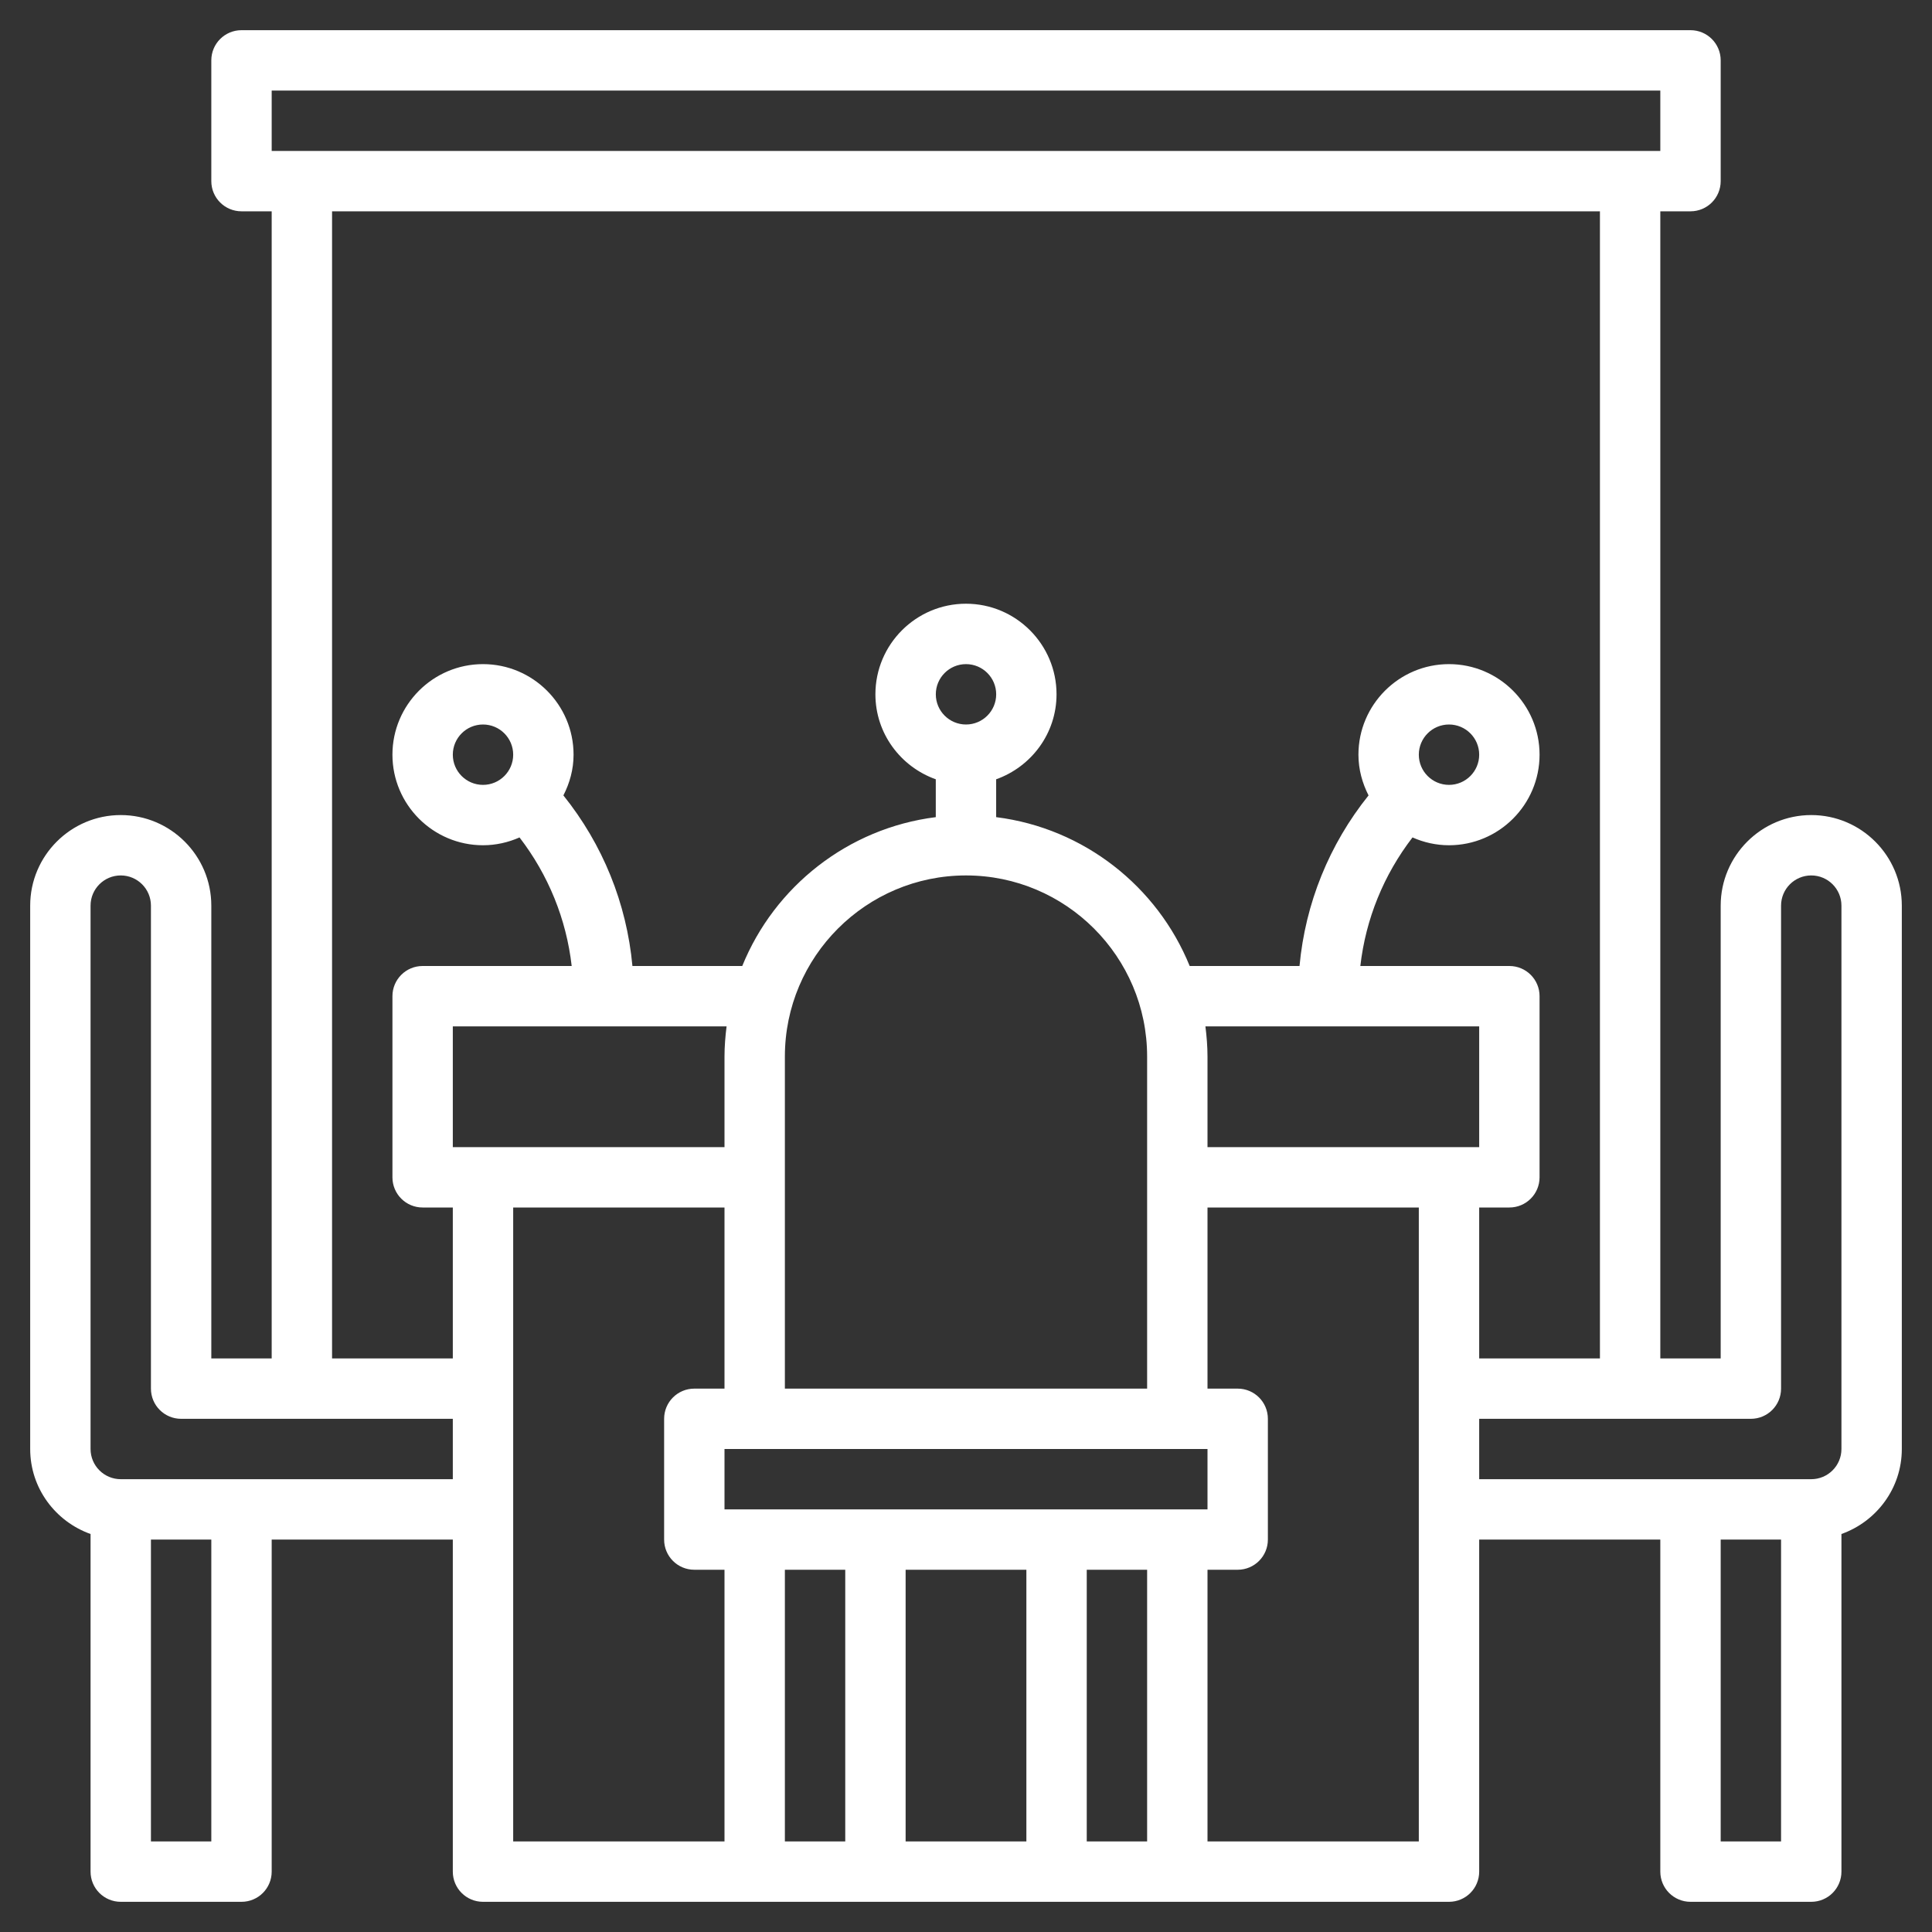<svg enable-background="new 0 0 64 64" viewBox="0 0 64 64" xmlns="http://www.w3.org/2000/svg"><rect x="0" y="0" width="64" height="64" fill="#333333" stroke="none"/><g><path fill="#ffffff" d="m60 27c-1.654 0-3 1.346-3 3v15h-2v-38h1c.553 0 1-.447 1-1v-4c0-.553-.447-1-1-1h-48c-.553 0-1 .447-1 1v4c0 .553.447 1 1 1h1v38h-2v-15c0-1.654-1.346-3-3-3s-3 1.346-3 3v18c0 1.302.839 2.402 2 2.816v11.184c0 .553.447 1 1 1h4c.553 0 1-.447 1-1v-11h6v11c0 .553.447 1 1 1h32c.553 0 1-.447 1-1v-11h6v11c0 .553.447 1 1 1h4c.553 0 1-.447 1-1v-11.184c1.161-.414 2-1.514 2-2.816v-18c0-1.654-1.346-3-3-3zm-51-24h46v2h-46zm2 4h42v38h-4v-5h1c.553 0 1-.447 1-1v-6c0-.553-.447-1-1-1h-4.937c.178-1.558.774-3.019 1.728-4.259.37.164.778.259 1.209.259 1.654 0 3-1.346 3-3s-1.346-3-3-3-3 1.346-3 3c0 .488.128.942.335 1.349-1.303 1.624-2.094 3.573-2.287 5.651h-3.638c-1.069-2.631-3.498-4.565-6.411-4.931v-1.254c1.161-.414 2-1.514 2-2.816 0-1.654-1.346-3-3-3s-3 1.346-3 3c0 1.302.839 2.402 2 2.816v1.254c-2.913.366-5.342 2.299-6.411 4.931h-3.638c-.192-2.078-.983-4.027-2.287-5.651.209-.407.337-.861.337-1.349 0-1.654-1.346-3-3-3s-3 1.346-3 3 1.346 3 3 3c.431 0 .839-.095 1.21-.259.954 1.241 1.55 2.702 1.728 4.259h-4.938c-.553 0-1 .447-1 1v6c0 .553.447 1 1 1h1v5h-4zm17 45v9h-2v-9zm2 0h4v9h-4zm6 0h2v9h-2zm-12-2v-2h16v2zm-9-12v-4h9.069c-.041.328-.069.661-.069 1v3zm11 8v-11c0-3.309 2.691-6 6-6s6 2.691 6 6v11zm5-23c0-.552.448-1 1-1s1 .448 1 1-.448 1-1 1-1-.448-1-1zm8.931 11h9.069v4h-9v-3c0-.339-.028-.672-.069-1zm7.069-9c0-.552.448-1 1-1s1 .448 1 1-.448 1-1 1-1-.448-1-1zm-31 1c-.552 0-1-.448-1-1s.448-1 1-1 1 .448 1 1-.448 1-1 1zm-9 35h-2v-10h2zm-3-12c-.552 0-1-.448-1-1v-18c0-.552.448-1 1-1s1 .448 1 1v16c0 .553.447 1 1 1h9v2zm13-9h7v6h-1c-.553 0-1 .447-1 1v4c0 .553.447 1 1 1h1v9h-7zm23 21v-9h1c.553 0 1-.447 1-1v-4c0-.553-.447-1-1-1h-1v-6h7v21zm17 0v-10h2v10zm4-13c0 .552-.448 1-1 1h-11v-2h9c.553 0 1-.447 1-1v-16c0-.552.448-1 1-1s1 .448 1 1z"/></g></svg>